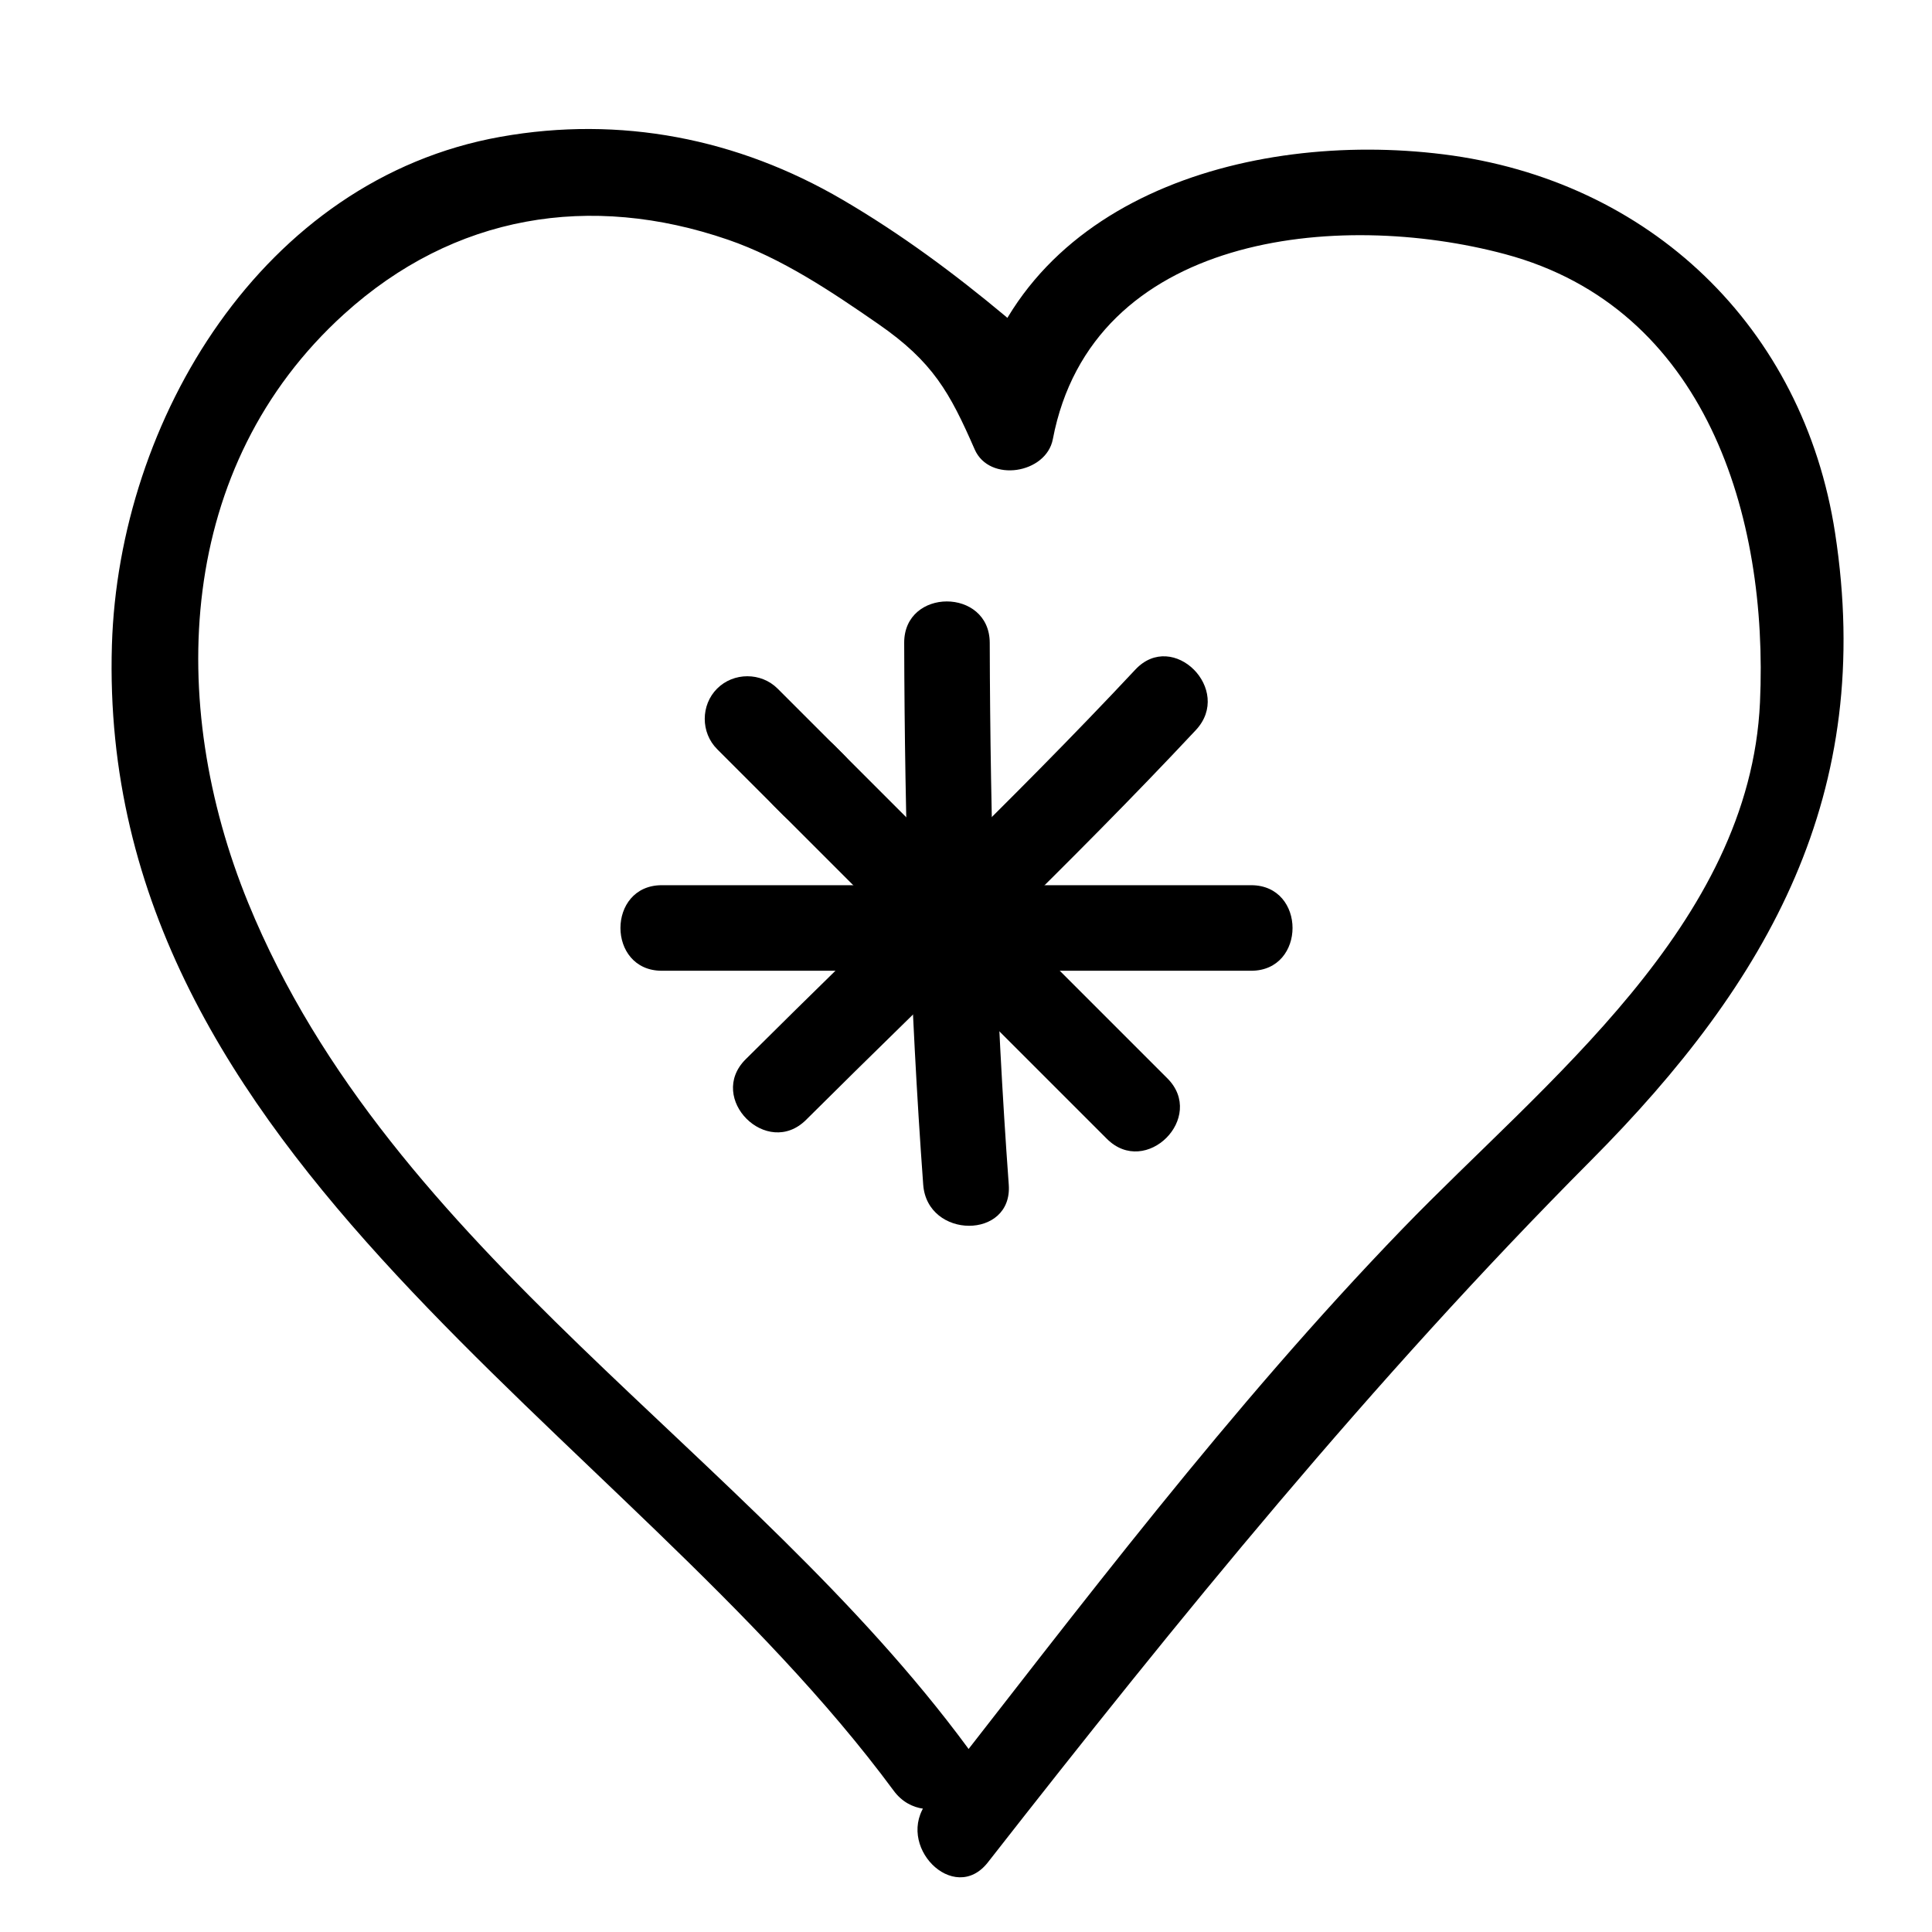 <?xml version="1.0" encoding="UTF-8"?>
<!-- Uploaded to: ICON Repo, www.iconrepo.com, Generator: ICON Repo Mixer Tools -->
<svg fill="#000000" width="800px" height="800px" version="1.1" viewBox="144 144 512 512" xmlns="http://www.w3.org/2000/svg">
 <g>
  <path d="m400.41 607.11c-57.867-78.461-152.66-131.02-190.62-223.8-21.758-53.191-19.008-115.83 25.387-156.07 29.145-26.418 65.273-32.254 101.73-19.723 14.344 4.934 27.477 13.785 39.848 22.344 14.465 10.012 18.93 18.105 25.543 33.23 3.883 8.898 18.965 6.469 20.715-2.711 10.387-54.402 75.484-60.926 119.89-49.016 53.211 14.273 69.762 69.379 67.512 118.76-2.691 59.043-57.078 100.55-94.715 139.5-45.723 47.309-85.488 100.15-125.94 151.9-8.898 11.371 7.031 27.539 16.031 16.031 50.645-64.77 101.72-127.63 159.77-185.96 47.492-47.723 75.352-97.438 64.758-166.34-8.406-54.676-49.203-93.543-103.84-100.36-51.707-6.449-114.27 11.684-125.31 69.477 6.906-0.902 13.816-1.805 20.715-2.711-2.957-6.766-5.301-18.746-11.309-23.766-13.723-11.457-27.832-21.914-43.281-30.953-27.844-16.293-58.973-22.336-90.625-16.691-63.199 11.266-101.21 75.195-103.01 134.67-4.117 136.7 136.16 207.36 207.18 303.64 8.578 11.629 28.27 0.344 19.574-11.441z"/>
  <path d="m383.62 314.35c0.125 47.84 1.551 95.863 5.039 143.59 1.059 14.488 23.738 14.59 22.672 0-3.488-47.723-4.914-95.742-5.039-143.59-0.043-14.617-22.711-14.621-22.672 0z"/>
  <path d="m357.63 440.76c34.496-34.363 70.004-67.711 103.28-103.28 9.977-10.66-6.019-26.727-16.031-16.031-33.277 35.57-68.789 68.91-103.28 103.28-10.363 10.328 5.668 26.359 16.031 16.031z"/>
  <path d="m349.16 357.63 88.168 88.168c10.348 10.348 26.375-5.684 16.031-16.031l-88.168-88.168c-10.348-10.348-26.379 5.684-16.031 16.031z"/>
  <path d="m319.39 401.26h156.18c14.621 0 14.621-22.672 0-22.672h-156.18c-14.621 0-14.621 22.672 0 22.672z"/>
  <path d="m334.04 342.52c5.879 5.879 11.754 11.754 17.633 17.633 4.363 4.367 11.664 4.367 16.031 0 4.367-4.367 4.367-11.664 0-16.031-5.879-5.879-11.754-11.754-17.633-17.633-4.363-4.367-11.664-4.367-16.031 0-4.367 4.367-4.367 11.664 0 16.031z"/>
 </g>
</svg>